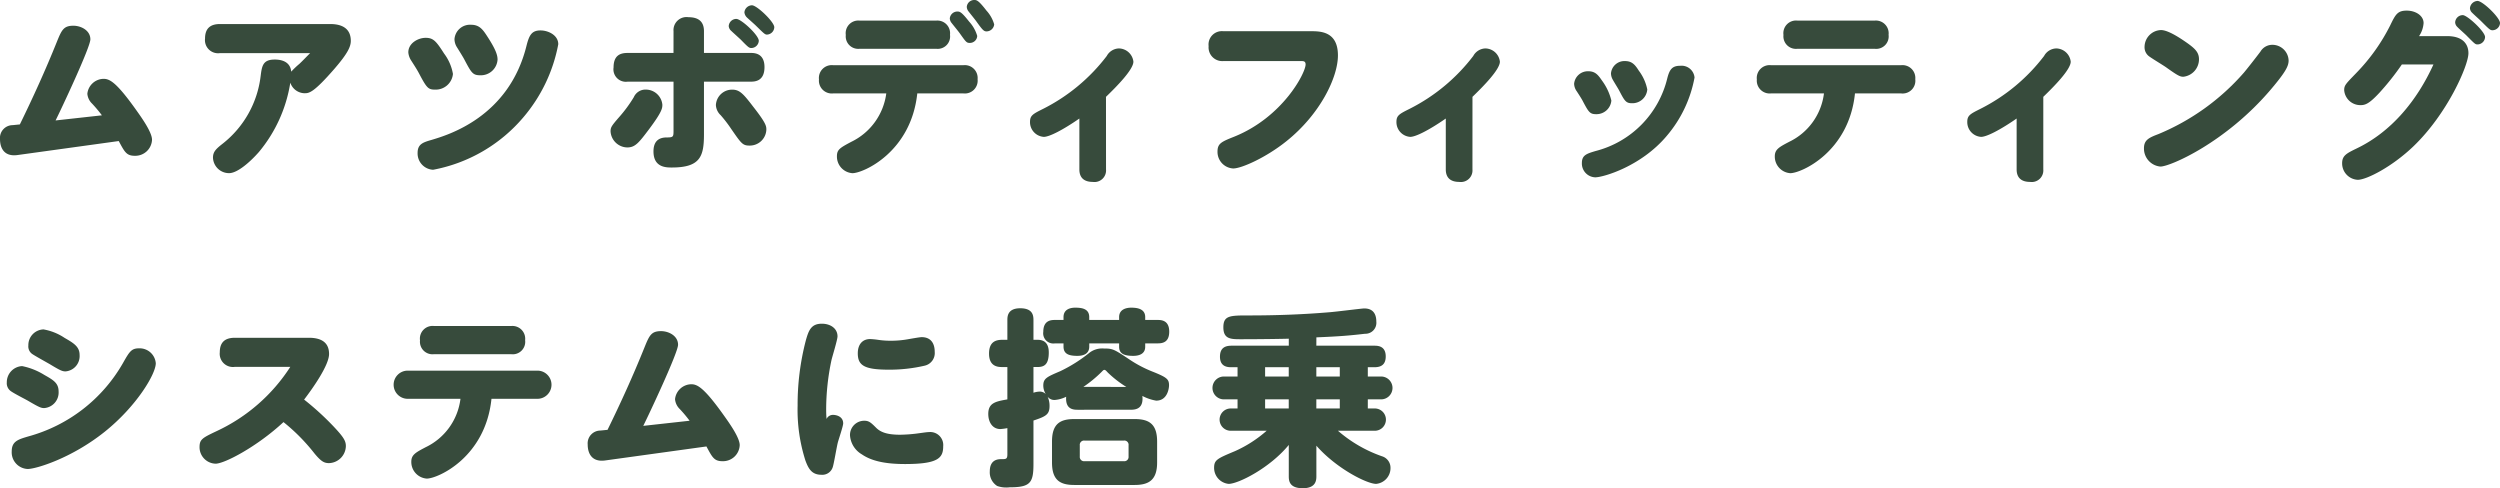 <svg xmlns="http://www.w3.org/2000/svg" width="343.798" height="67.141" viewBox="0 0 343.798 67.141"><defs><style>.cls-1{fill:#374b3c;}</style></defs><g id="レイヤー_2" data-name="レイヤー 2"><g id="本文"><path class="cls-1" d="M14.014,15.86a18.781,18.781,0,0,0-1.352-1.612,2.126,2.126,0,0,1-.65-1.352,2.284,2.284,0,0,1,2.236-2.054c.832,0,1.768.468,4.5,4.316.78,1.092,2.158,3.042,2.158,4.056a2.3,2.3,0,0,1-2.366,2.21c-1.144,0-1.4-.52-2.21-2.028L2.418,21.32C.572,21.58,0,20.358,0,19.11a1.756,1.756,0,0,1,1.742-1.9l.988-.1C4.55,13.39,6.266,9.62,7.8,5.8c.676-1.664.936-2.262,2.288-2.262,1.066,0,2.34.65,2.34,1.872,0,1.092-4.03,9.646-4.784,11.154Z"/><path class="cls-1" d="M30.251,7.306a1.805,1.805,0,0,1-2.054-2c0-1.326.65-2,2.054-2H45.409c1.716,0,2.834.676,2.834,2.314,0,.78-.416,1.716-2.236,3.822-2.912,3.354-3.51,3.38-4.134,3.38a2.108,2.108,0,0,1-1.95-1.456A19.62,19.62,0,0,1,35.607,20.9c-1.118,1.274-2.912,2.912-4.108,2.912a2.21,2.21,0,0,1-2.21-2.132c0-.832.442-1.222,1.4-1.976a13.889,13.889,0,0,0,5.148-9.2c.182-1.456.312-2.314,1.951-2.314,1.247,0,2.157.494,2.261,1.664a11.424,11.424,0,0,1,1.118-1.066c.442-.416.806-.806,1.482-1.482Z"/><path class="cls-1" d="M61.066,7.358a6.5,6.5,0,0,1,1.222,2.808,2.377,2.377,0,0,1-2.444,2.158c-.936,0-1.144-.182-2.21-2.21-.286-.546-.676-1.144-1.092-1.794a2.409,2.409,0,0,1-.39-1.118c0-1.3,1.4-2,2.366-2C59.584,5.2,59.974,5.642,61.066,7.358ZM71.96,16.146a21.433,21.433,0,0,1-12.4,7.2,2.245,2.245,0,0,1-2.132-2.314c0-1.222.754-1.456,1.924-1.794,2.262-.676,10.634-3.146,13.052-12.948.364-1.43.7-2.106,1.924-2.106,1.066,0,2.444.65,2.444,1.9A21.6,21.6,0,0,1,71.96,16.146ZM67.072,5.1c1.144,1.768,1.352,2.522,1.352,3.094a2.3,2.3,0,0,1-2.366,2.158c-1.04,0-1.222-.312-2.21-2.184-.13-.26-.728-1.222-.988-1.638A2.133,2.133,0,0,1,62.5,5.382a2.14,2.14,0,0,1,2.288-1.976C65.98,3.406,66.448,4.134,67.072,5.1Z"/><path class="cls-1" d="M91.088,14.4c0,.494-.051.988-1.819,3.354-1.431,1.9-1.925,2.522-3.017,2.522a2.346,2.346,0,0,1-2.288-2.21c0-.546.13-.754,1.17-1.95a18.736,18.736,0,0,0,2.029-2.756,1.747,1.747,0,0,1,1.637-1.04A2.29,2.29,0,0,1,91.088,14.4ZM92.623,4.29a1.792,1.792,0,0,1,2.053-1.924c1.378,0,2.133.6,2.133,1.924V7.28h6.4c.493,0,1.923,0,1.923,1.95,0,2-1.4,2-1.923,2h-6.4V18.46c0,3.042-.5,4.576-4.421,4.576-.78,0-2.522,0-2.522-2.21,0-1.248.572-1.924,1.821-1.924.936,0,.936-.1.936-1.014V11.232H86.3a1.712,1.712,0,0,1-1.924-1.95c0-1.664.911-2,1.924-2h6.319Zm10.971,10.4c1.794,2.288,1.794,2.678,1.794,3.146a2.278,2.278,0,0,1-2.314,2.184c-.936,0-1.117-.26-2.5-2.262A18.264,18.264,0,0,0,99.1,15.834a2.013,2.013,0,0,1-.65-1.4,2.228,2.228,0,0,1,2.237-2.106C101.722,12.324,102.242,12.922,103.594,14.69ZM101.254,2.6c.676,0,3.095,2.236,3.095,3.016a1.047,1.047,0,0,1-1.015.988c-.312,0-.441-.1-1.43-1.118-.208-.208-1.144-1.04-1.325-1.222a.984.984,0,0,1-.365-.676A1.052,1.052,0,0,1,101.254,2.6ZM103.413.728c.675,0,3.067,2.288,3.067,3.016a1.051,1.051,0,0,1-1.014,1.014c-.286,0-.467-.208-1.533-1.248-.183-.182-1.04-.936-1.2-1.092a1.126,1.126,0,0,1-.363-.728A1.068,1.068,0,0,1,103.413.728Z"/><path class="cls-1" d="M114.6,12.844a1.768,1.768,0,0,1-1.976-1.924A1.764,1.764,0,0,1,114.6,8.97h17.862a1.764,1.764,0,0,1,1.976,1.924,1.764,1.764,0,0,1-1.976,1.95h-6.318c-.858,8.086-7.436,10.972-8.918,10.972a2.287,2.287,0,0,1-2.132-2.314c0-.91.364-1.144,1.976-2a8.632,8.632,0,0,0,4.81-6.656Zm14.144-10.01a1.748,1.748,0,0,1,1.9,1.95,1.709,1.709,0,0,1-1.9,1.924h-10.53a1.716,1.716,0,0,1-1.9-1.9,1.737,1.737,0,0,1,1.9-1.976Zm2.912-1.248c.338,0,.572.052,1.612,1.378a4.958,4.958,0,0,1,1.118,1.976,1.006,1.006,0,0,1-1.014.962c-.442,0-.52-.1-1.352-1.274-.156-.234-.988-1.248-1.144-1.456a1.052,1.052,0,0,1-.26-.65A1.047,1.047,0,0,1,131.651,1.586ZM133.991,0c.286,0,.546,0,1.664,1.456a4.713,4.713,0,0,1,1.066,1.9,1.069,1.069,0,0,1-1.04.962c-.364,0-.52-.13-1.378-1.326-.156-.234-.962-1.222-1.118-1.43a1.053,1.053,0,0,1-.234-.624A1.026,1.026,0,0,1,133.991,0Z"/><path class="cls-1" d="M152.1,23.3a1.594,1.594,0,0,1-1.82,1.716c-1.17,0-1.846-.546-1.846-1.716V16.3c-2.288,1.586-4.134,2.522-4.888,2.522a2.03,2.03,0,0,1-1.9-2.054c0-.884.39-1.092,1.794-1.794A25.3,25.3,0,0,0,152.2,7.7a1.969,1.969,0,0,1,1.664-1.04,2.044,2.044,0,0,1,2,1.82c0,1.092-2.314,3.432-3.77,4.836Z"/><path class="cls-1" d="M168.209,8.4a1.881,1.881,0,0,1-2-2.054,1.834,1.834,0,0,1,2-2.054h12.039c1.3,0,3.744,0,3.744,3.328,0,2.99-2.418,8.086-7.124,11.83-2.73,2.184-6.11,3.718-7.281,3.718a2.283,2.283,0,0,1-2.157-2.314c0-1.118.52-1.352,2.288-2.054,6.708-2.7,9.827-8.788,9.827-9.932,0-.468-.312-.468-.6-.468Z"/><path class="cls-1" d="M202.49,23.3a1.594,1.594,0,0,1-1.819,1.716c-1.17,0-1.847-.546-1.847-1.716V16.3c-2.287,1.586-4.133,2.522-4.887,2.522a2.03,2.03,0,0,1-1.9-2.054c0-.884.39-1.092,1.794-1.794A25.313,25.313,0,0,0,202.6,7.7a1.968,1.968,0,0,1,1.664-1.04,2.044,2.044,0,0,1,2,1.82c0,1.092-2.315,3.432-3.771,4.836Z"/><path class="cls-1" d="M220.318,11.1a7.6,7.6,0,0,1,1.275,2.73,2.047,2.047,0,0,1-2.08,1.872c-.859,0-1.04-.26-1.846-1.794-.183-.364-.6-.988-.832-1.352a1.869,1.869,0,0,1-.364-1.04,1.9,1.9,0,0,1,1.95-1.716C219.408,9.8,219.8,10.348,220.318,11.1Zm12.714-.442a17.143,17.143,0,0,1-3.847,8.06c-3.537,4.186-8.737,5.668-9.8,5.668a1.9,1.9,0,0,1-1.846-1.976c0-1.066.65-1.274,1.871-1.638a13.622,13.622,0,0,0,9.881-10.036c.312-1.2.676-1.69,1.768-1.69A1.79,1.79,0,0,1,233.032,10.66Zm-7.643-.91a6.34,6.34,0,0,1,1.143,2.548,2.046,2.046,0,0,1-2.079,1.9c-.832,0-1.015-.26-1.768-1.716-.13-.26-.754-1.248-.859-1.456a1.825,1.825,0,0,1-.285-.936A1.858,1.858,0,0,1,223.49,8.4C224.505,8.4,224.921,9.022,225.389,9.75Z"/><path class="cls-1" d="M243.57,12.844A1.767,1.767,0,0,1,241.6,10.92a1.763,1.763,0,0,1,1.975-1.95h17.836a1.765,1.765,0,0,1,1.977,1.924,1.753,1.753,0,0,1-1.977,1.95h-6.317c-.832,8.086-7.41,10.972-8.893,10.972a2.287,2.287,0,0,1-2.132-2.314c0-.962.6-1.274,1.976-2a8.531,8.531,0,0,0,4.784-6.656Zm14.223-10.01a1.756,1.756,0,0,1,1.924,1.95,1.716,1.716,0,0,1-1.924,1.924H247.185a1.724,1.724,0,0,1-1.924-1.9,1.744,1.744,0,0,1,1.924-1.976Z"/><path class="cls-1" d="M280.992,23.3a1.594,1.594,0,0,1-1.819,1.716c-1.17,0-1.847-.546-1.847-1.716V16.3c-2.288,1.586-4.134,2.522-4.888,2.522a2.03,2.03,0,0,1-1.9-2.054c0-.884.391-1.092,1.794-1.794A25.308,25.308,0,0,0,281.1,7.7a1.968,1.968,0,0,1,1.664-1.04,2.044,2.044,0,0,1,2,1.82c0,1.092-2.315,3.432-3.771,4.836Z"/><path class="cls-1" d="M314.728,8.32c0,.754-.391,1.56-2.418,3.952-6.189,7.306-13.859,10.634-15.21,10.634a2.481,2.481,0,0,1-2.263-2.522c0-1.144.7-1.456,2-1.95a31.769,31.769,0,0,0,11.726-8.424c.312-.364,1.508-1.872,2.289-2.912a1.9,1.9,0,0,1,1.637-.936A2.234,2.234,0,0,1,314.728,8.32ZM300.947,6.032c.884.65,1.456,1.17,1.456,2.106a2.419,2.419,0,0,1-2.158,2.418c-.468,0-.832-.208-2.366-1.3-.363-.26-1.794-1.118-2.262-1.456a1.542,1.542,0,0,1-.7-1.352,2.337,2.337,0,0,1,2.263-2.314C298.165,4.134,299.855,5.252,300.947,6.032Z"/><path class="cls-1" d="M336.518,4.966c2.938,0,2.938,2,2.938,2.366,0,1.638-2.86,8.294-7.592,12.818-2.938,2.808-6.422,4.576-7.618,4.576a2.257,2.257,0,0,1-2.158-2.288c0-1.04.624-1.352,1.95-2,4.862-2.314,8.372-6.656,10.608-11.57H330.3a35.523,35.523,0,0,1-3.094,3.9c-1.378,1.482-1.924,1.69-2.574,1.69a2.23,2.23,0,0,1-2.262-2.054c0-.676.208-.858,1.664-2.366a26.169,26.169,0,0,0,4.68-6.578c.728-1.508,1.014-2,2.262-2,1.2,0,2.314.676,2.314,1.716a3.658,3.658,0,0,1-.624,1.794Zm2.158-2.886c.624,0,3.068,2.262,3.068,3.016A1.056,1.056,0,0,1,340.7,6.11c-.312,0-.416-.13-1.43-1.144-.208-.234-1.066-.962-1.378-1.3a.9.9,0,0,1-.26-.6A1.052,1.052,0,0,1,338.676,2.08ZM340.7.13C341.38.1,343.8,2.418,343.8,3.172a1.052,1.052,0,0,1-1.04.988c-.312,0-.442-.13-1.586-1.274-.26-.26-.832-.754-1.248-1.17a.91.91,0,0,1-.26-.6A1.092,1.092,0,0,1,340.7.13Z"/><path class="cls-1" d="M6.11,51.568c1.3.728,1.95,1.144,1.95,2.288a2.144,2.144,0,0,1-1.976,2.262c-.416,0-.65-.078-2.158-.962-.39-.234-1.9-.988-2.418-1.352a1.334,1.334,0,0,1-.572-1.222,2.22,2.22,0,0,1,2.106-2.236A9.214,9.214,0,0,1,6.11,51.568Zm15.314-1.612c0,1.482-2.652,5.928-7.046,9.438-4.6,3.666-9.464,5.1-10.556,5.1a2.289,2.289,0,0,1-2.21-2.418c0-1.378.858-1.638,2.262-2.054A21.519,21.519,0,0,0,16.926,49.9c.91-1.612,1.17-2,2.236-2A2.231,2.231,0,0,1,21.424,49.956ZM8.892,46.472c1.274.728,2.054,1.222,2.054,2.34a2.111,2.111,0,0,1-1.924,2.262c-.442,0-.7-.1-2.21-1.014-.364-.208-2-1.118-2.34-1.352a1.263,1.263,0,0,1-.572-1.2A2.156,2.156,0,0,1,5.98,45.3,7.538,7.538,0,0,1,8.892,46.472Z"/><path class="cls-1" d="M32.305,50.45a1.817,1.817,0,0,1-2.08-2c0-1.3.624-2,2.08-2H42.471c1.586,0,2.782.546,2.782,2.236,0,1.534-2.236,4.706-3.432,6.266a38.013,38.013,0,0,1,4,3.64c1.456,1.534,1.742,2.054,1.742,2.756a2.394,2.394,0,0,1-2.314,2.34c-.676,0-1.092-.234-2-1.326a26.147,26.147,0,0,0-4.264-4.316c-3.64,3.38-8.112,5.72-9.334,5.72a2.271,2.271,0,0,1-2.21-2.288c0-1.066.416-1.274,2.392-2.21A24.172,24.172,0,0,0,39.923,50.45Z"/><path class="cls-1" d="M56.069,54.844a1.937,1.937,0,1,1,0-3.874H73.905a1.937,1.937,0,1,1,0,3.874H67.587c-.832,8.086-7.41,10.972-8.892,10.972A2.287,2.287,0,0,1,56.563,63.5c0-.962.6-1.274,1.976-2a8.531,8.531,0,0,0,4.784-6.656Zm14.223-10.01a1.756,1.756,0,0,1,1.923,1.95,1.716,1.716,0,0,1-1.923,1.924H59.683a1.724,1.724,0,0,1-1.924-1.9,1.744,1.744,0,0,1,1.924-1.976Z"/><path class="cls-1" d="M94.833,57.86a18.658,18.658,0,0,0-1.353-1.612,2.129,2.129,0,0,1-.649-1.352,2.283,2.283,0,0,1,2.235-2.054c.832,0,1.768.468,4.5,4.316.781,1.092,2.159,3.042,2.159,4.056a2.3,2.3,0,0,1-2.367,2.21c-1.144,0-1.4-.52-2.21-2.028L83.236,63.32c-1.845.26-2.418-.962-2.418-2.21a1.757,1.757,0,0,1,1.743-1.9l.987-.1c1.821-3.718,3.536-7.488,5.071-11.31.675-1.664.936-2.262,2.288-2.262,1.066,0,2.34.65,2.34,1.872,0,1.092-4.031,9.646-4.785,11.154Z"/><path class="cls-1" d="M114.554,57.054c.494,0,1.4.234,1.4,1.17,0,.39-.676,2.34-.754,2.7-.183.78-.52,2.834-.676,3.3a1.5,1.5,0,0,1-1.56,1.066c-1.352,0-1.794-.858-2.21-1.976a22.912,22.912,0,0,1-1.067-7.54,34.947,34.947,0,0,1,1.119-8.918c.39-1.4.728-2.34,2.21-2.34,1.222,0,2.158.676,2.158,1.742,0,.468-.728,2.808-.832,3.276a32.779,32.779,0,0,0-.728,6.76c0,.676.026.962.051,1.326A.963.963,0,0,1,114.554,57.054Zm4.29.806c.624,0,.884.208,1.637.962.6.6,1.483.962,3.3.962a20.576,20.576,0,0,0,2.236-.156c.78-.1,1.43-.208,1.742-.208a1.789,1.789,0,0,1,1.949,1.95c0,1.612-.7,2.444-5.252,2.444-2.859,0-4.679-.468-5.927-1.326a3.282,3.282,0,0,1-1.638-2.626A1.957,1.957,0,0,1,118.844,57.86Zm.805-11.232a9.685,9.685,0,0,1,1.067.1,11.62,11.62,0,0,0,1.794.13,13.245,13.245,0,0,0,2.365-.208c.313-.052,1.586-.286,1.873-.286,1.2,0,1.794.78,1.794,2.028a1.778,1.778,0,0,1-1.4,1.9,21.352,21.352,0,0,1-4.888.546c-3.328,0-4.291-.546-4.291-2.236C117.959,47.3,118.662,46.628,119.649,46.628Z"/><path class="cls-1" d="M148.206,56.351c-.6,0-1.717-.053-1.587-1.793a4.237,4.237,0,0,1-1.534.442,1.161,1.161,0,0,1-1.014-.442,3.023,3.023,0,0,1,.261,1.275c0,1.17-.5,1.431-2.211,2v5.979c0,2.6-.442,3.2-3.276,3.2a3.739,3.739,0,0,1-1.716-.182,2.21,2.21,0,0,1-1.014-2c0-1.69,1.2-1.69,1.638-1.69.572,0,.78,0,.78-.65V58.875a8.094,8.094,0,0,1-.962.129c-1.092,0-1.664-.961-1.664-2.079,0-1.508.989-1.717,2.626-2V50.476h-.7c-.547,0-1.821-.026-1.821-1.846,0-1.638.936-1.9,1.821-1.9h.7v-2.7c0-.468,0-1.638,1.768-1.638,1.742,0,1.82,1.014,1.82,1.638v2.7h.572c.807,0,1.535.364,1.535,1.742,0,1.69-.651,2-1.561,2h-.546v3.536a2.966,2.966,0,0,1,.832-.156,1.158,1.158,0,0,1,.859.338,2.239,2.239,0,0,1-.339-1.171c0-.988.52-1.2,2.34-1.977a20.274,20.274,0,0,0,4.056-2.571,2.881,2.881,0,0,1,1.924-.545c1.249,0,1.4.1,3.484,1.48a16.583,16.583,0,0,0,3.2,1.691c2.028.806,2.288,1.066,2.288,1.9,0,.337-.181,2.1-1.768,2.1a6.324,6.324,0,0,1-1.9-.649c.182,1.688-.805,1.9-1.586,1.9ZM153.9,44v-.39c0-1.092,1.015-1.3,1.664-1.3.833,0,1.924.156,1.924,1.3V44h1.69c.469,0,1.613,0,1.613,1.61,0,1.507-.963,1.611-1.613,1.611h-1.69v.468c0,1.04-.936,1.248-1.638,1.248-1.2,0-1.95-.26-1.95-1.248v-.468h-4.107v.442c0,.988-.781,1.274-1.639,1.274-1.17,0-1.9-.26-1.9-1.274v-.442h-1.17a1.4,1.4,0,0,1-1.612-1.585c0-1.584,1.067-1.636,1.612-1.636h1.17v-.39c0-1.066.911-1.3,1.612-1.3.936,0,1.925.156,1.925,1.3V44Zm5.226,19.6c0,2.416-1.144,3.092-3.094,3.092h-8.294c-1.95,0-3.068-.65-3.068-3.092V60.719c0-2.442,1.118-3.091,3.068-3.091h8.294c1.95,0,3.094.649,3.094,3.091ZM155.2,61.239a.579.579,0,0,0-.65-.651h-5.408a.585.585,0,0,0-.65.651v1.536a.59.59,0,0,0,.65.651h5.408a.589.589,0,0,0,.65-.651Zm-.312-8.031a15,15,0,0,1-2.548-1.979c-.234-.26-.338-.365-.468-.365s-.207.105-.442.339a16.94,16.94,0,0,1-2.444,2Z"/><path class="cls-1" d="M181.022,47.54h7.957c.494,0,1.585.026,1.585,1.48,0,1.039-.545,1.48-1.533,1.48H188.1v1.278h1.768a1.572,1.572,0,1,1,0,3.142H188.1v1.252h.936a1.533,1.533,0,1,1-.052,3.064h-4.992a18.542,18.542,0,0,0,6.057,3.511,1.643,1.643,0,0,1,1.171,1.56,2.178,2.178,0,0,1-1.976,2.235c-1.274,0-5.487-2.131-8.217-5.251v4.16c0,.52,0,1.69-1.872,1.69-1.923,0-1.923-1.119-1.923-1.69V61.187c-2.6,3.171-6.942,5.355-8.269,5.355a2.211,2.211,0,0,1-2-2.209c0-1.092.441-1.274,2.859-2.289a17.091,17.091,0,0,0,4.369-2.808h-4.862a1.533,1.533,0,1,1-.078-3.064h.936V54.92h-1.82a1.572,1.572,0,1,1,0-3.142h1.82V50.5h-.91c-.884,0-1.508-.363-1.508-1.454,0-1.3.832-1.506,1.612-1.506h7.852v-.965c-.52.026-3.926.077-6.526.077-1.43,0-2.471,0-2.471-1.636s.911-1.636,3.537-1.636c3.691,0,7.383-.13,11.076-.442.754-.052,4.446-.52,4.732-.52.416,0,1.69.026,1.69,1.819a1.507,1.507,0,0,1-1.56,1.662c-2,.234-3.458.364-6.683.494Zm-3.795,2.96h-3.25v1.278h3.25Zm0,4.42h-3.25v1.252h3.25Zm7.02-4.42h-3.225v1.278h3.225Zm0,4.42h-3.225v1.252h3.225Z"/></g></g></svg>